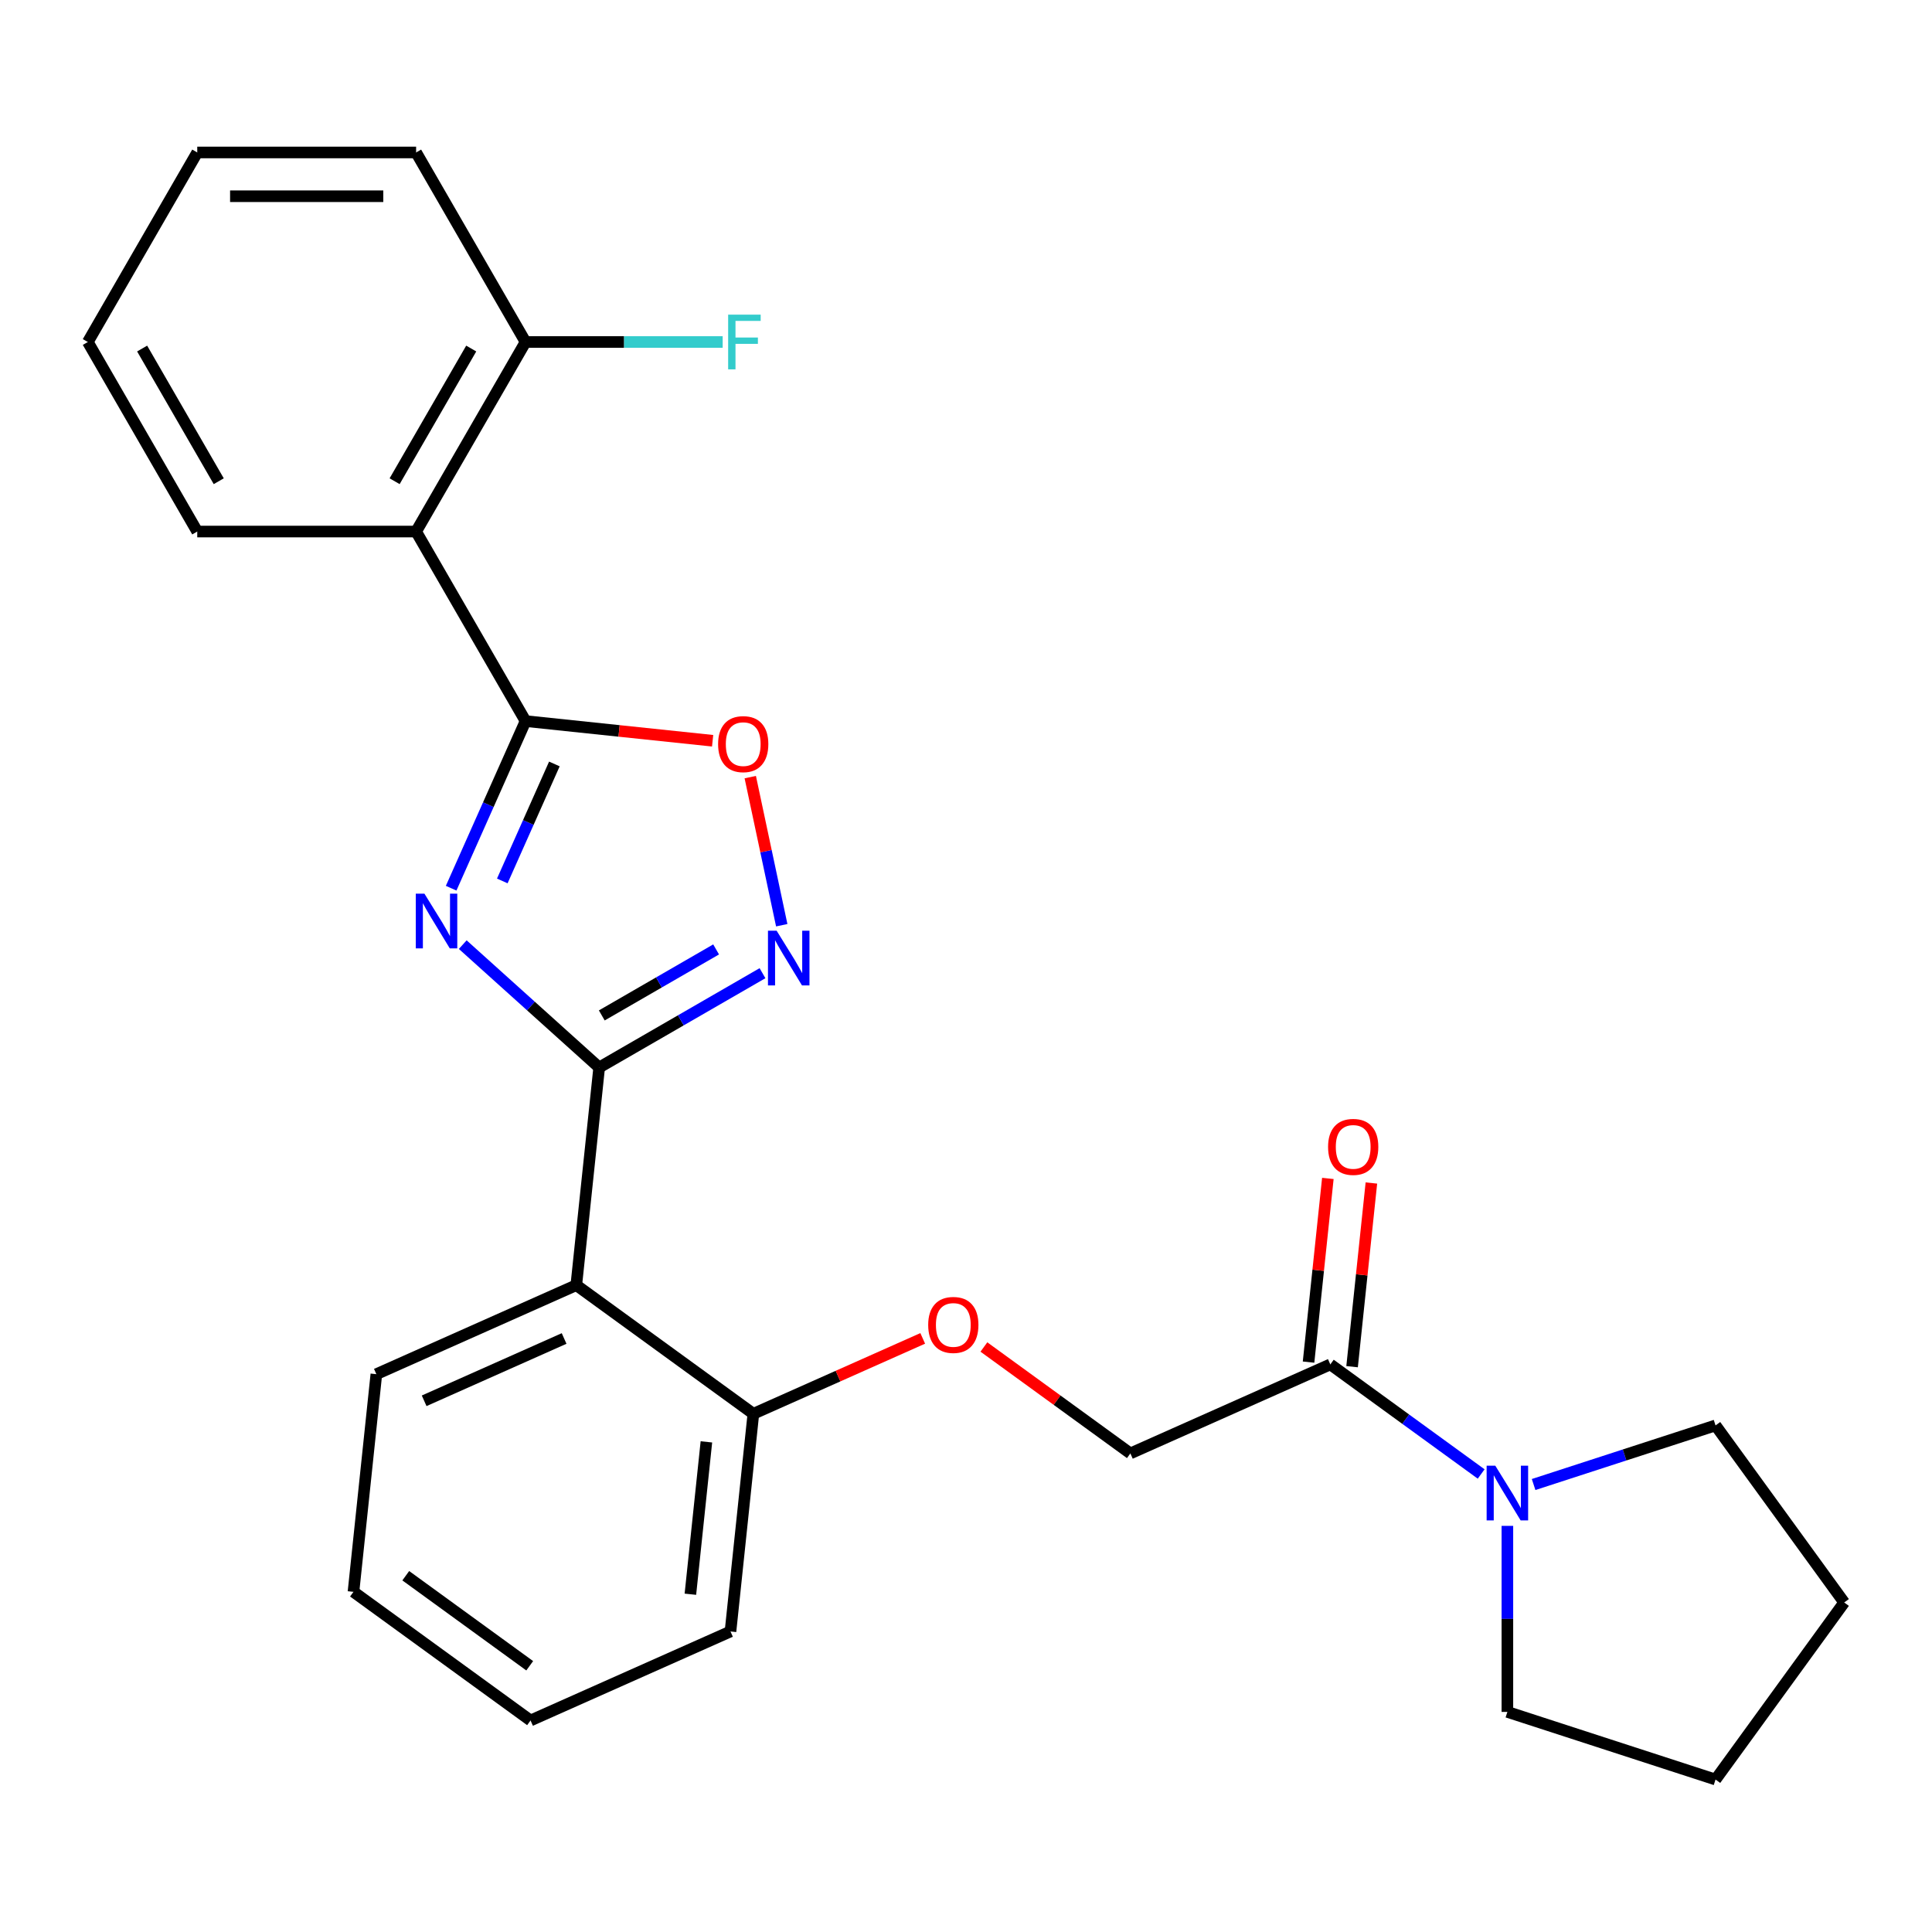 <?xml version='1.0' encoding='iso-8859-1'?>
<svg version='1.1' baseProfile='full'
              xmlns='http://www.w3.org/2000/svg'
                      xmlns:rdkit='http://www.rdkit.org/xml'
                      xmlns:xlink='http://www.w3.org/1999/xlink'
                  xml:space='preserve'
width='1000px' height='1000px' viewBox='0 0 1000 1000'>
<!-- END OF HEADER -->
<rect style='opacity:1.0;fill:#FFFFFF;stroke:none' width='1000' height='1000' x='0' y='0'> </rect>
<path class='bond-0' d='M 239.518,488.944 L 274.826,520.735' style='fill:none;fill-rule:evenodd;stroke:#0000FF;stroke-width:6px;stroke-linecap:butt;stroke-linejoin:miter;stroke-opacity:1' />
<path class='bond-0' d='M 274.826,520.735 L 310.133,552.526' style='fill:none;fill-rule:evenodd;stroke:#000000;stroke-width:6px;stroke-linecap:butt;stroke-linejoin:miter;stroke-opacity:1' />
<path class='bond-1' d='M 233.512,459.732 L 252.767,416.483' style='fill:none;fill-rule:evenodd;stroke:#0000FF;stroke-width:6px;stroke-linecap:butt;stroke-linejoin:miter;stroke-opacity:1' />
<path class='bond-1' d='M 252.767,416.483 L 272.023,373.234' style='fill:none;fill-rule:evenodd;stroke:#000000;stroke-width:6px;stroke-linecap:butt;stroke-linejoin:miter;stroke-opacity:1' />
<path class='bond-1' d='M 259.986,455.973 L 273.465,425.698' style='fill:none;fill-rule:evenodd;stroke:#0000FF;stroke-width:6px;stroke-linecap:butt;stroke-linejoin:miter;stroke-opacity:1' />
<path class='bond-1' d='M 273.465,425.698 L 286.944,395.424' style='fill:none;fill-rule:evenodd;stroke:#000000;stroke-width:6px;stroke-linecap:butt;stroke-linejoin:miter;stroke-opacity:1' />
<path class='bond-2' d='M 310.133,552.526 L 352.4,528.123' style='fill:none;fill-rule:evenodd;stroke:#000000;stroke-width:6px;stroke-linecap:butt;stroke-linejoin:miter;stroke-opacity:1' />
<path class='bond-2' d='M 352.4,528.123 L 394.668,503.72' style='fill:none;fill-rule:evenodd;stroke:#0000FF;stroke-width:6px;stroke-linecap:butt;stroke-linejoin:miter;stroke-opacity:1' />
<path class='bond-2' d='M 311.485,525.584 L 341.072,508.501' style='fill:none;fill-rule:evenodd;stroke:#000000;stroke-width:6px;stroke-linecap:butt;stroke-linejoin:miter;stroke-opacity:1' />
<path class='bond-2' d='M 341.072,508.501 L 370.659,491.419' style='fill:none;fill-rule:evenodd;stroke:#0000FF;stroke-width:6px;stroke-linecap:butt;stroke-linejoin:miter;stroke-opacity:1' />
<path class='bond-3' d='M 310.133,552.526 L 298.291,665.19' style='fill:none;fill-rule:evenodd;stroke:#000000;stroke-width:6px;stroke-linecap:butt;stroke-linejoin:miter;stroke-opacity:1' />
<path class='bond-4' d='M 272.023,373.234 L 320.439,378.322' style='fill:none;fill-rule:evenodd;stroke:#000000;stroke-width:6px;stroke-linecap:butt;stroke-linejoin:miter;stroke-opacity:1' />
<path class='bond-4' d='M 320.439,378.322 L 368.855,383.411' style='fill:none;fill-rule:evenodd;stroke:#FF0000;stroke-width:6px;stroke-linecap:butt;stroke-linejoin:miter;stroke-opacity:1' />
<path class='bond-5' d='M 272.023,373.234 L 215.381,275.127' style='fill:none;fill-rule:evenodd;stroke:#000000;stroke-width:6px;stroke-linecap:butt;stroke-linejoin:miter;stroke-opacity:1' />
<path class='bond-26' d='M 404.628,478.892 L 396.481,440.562' style='fill:none;fill-rule:evenodd;stroke:#0000FF;stroke-width:6px;stroke-linecap:butt;stroke-linejoin:miter;stroke-opacity:1' />
<path class='bond-26' d='M 396.481,440.562 L 388.334,402.233' style='fill:none;fill-rule:evenodd;stroke:#FF0000;stroke-width:6px;stroke-linecap:butt;stroke-linejoin:miter;stroke-opacity:1' />
<path class='bond-8' d='M 298.291,665.19 L 389.94,731.777' style='fill:none;fill-rule:evenodd;stroke:#000000;stroke-width:6px;stroke-linecap:butt;stroke-linejoin:miter;stroke-opacity:1' />
<path class='bond-15' d='M 298.291,665.19 L 194.801,711.267' style='fill:none;fill-rule:evenodd;stroke:#000000;stroke-width:6px;stroke-linecap:butt;stroke-linejoin:miter;stroke-opacity:1' />
<path class='bond-15' d='M 291.983,692.799 L 219.54,725.053' style='fill:none;fill-rule:evenodd;stroke:#000000;stroke-width:6px;stroke-linecap:butt;stroke-linejoin:miter;stroke-opacity:1' />
<path class='bond-9' d='M 215.381,275.127 L 272.023,177.02' style='fill:none;fill-rule:evenodd;stroke:#000000;stroke-width:6px;stroke-linecap:butt;stroke-linejoin:miter;stroke-opacity:1' />
<path class='bond-9' d='M 204.256,249.082 L 243.905,180.407' style='fill:none;fill-rule:evenodd;stroke:#000000;stroke-width:6px;stroke-linecap:butt;stroke-linejoin:miter;stroke-opacity:1' />
<path class='bond-14' d='M 215.381,275.127 L 102.097,275.127' style='fill:none;fill-rule:evenodd;stroke:#000000;stroke-width:6px;stroke-linecap:butt;stroke-linejoin:miter;stroke-opacity:1' />
<path class='bond-6' d='M 688.57,706.21 L 585.08,752.287' style='fill:none;fill-rule:evenodd;stroke:#000000;stroke-width:6px;stroke-linecap:butt;stroke-linejoin:miter;stroke-opacity:1' />
<path class='bond-7' d='M 688.57,706.21 L 727.608,734.573' style='fill:none;fill-rule:evenodd;stroke:#000000;stroke-width:6px;stroke-linecap:butt;stroke-linejoin:miter;stroke-opacity:1' />
<path class='bond-7' d='M 727.608,734.573 L 766.647,762.936' style='fill:none;fill-rule:evenodd;stroke:#0000FF;stroke-width:6px;stroke-linecap:butt;stroke-linejoin:miter;stroke-opacity:1' />
<path class='bond-12' d='M 699.836,707.394 L 704.833,659.858' style='fill:none;fill-rule:evenodd;stroke:#000000;stroke-width:6px;stroke-linecap:butt;stroke-linejoin:miter;stroke-opacity:1' />
<path class='bond-12' d='M 704.833,659.858 L 709.829,612.322' style='fill:none;fill-rule:evenodd;stroke:#FF0000;stroke-width:6px;stroke-linecap:butt;stroke-linejoin:miter;stroke-opacity:1' />
<path class='bond-12' d='M 677.304,705.025 L 682.3,657.49' style='fill:none;fill-rule:evenodd;stroke:#000000;stroke-width:6px;stroke-linecap:butt;stroke-linejoin:miter;stroke-opacity:1' />
<path class='bond-12' d='M 682.3,657.49 L 687.296,609.954' style='fill:none;fill-rule:evenodd;stroke:#FF0000;stroke-width:6px;stroke-linecap:butt;stroke-linejoin:miter;stroke-opacity:1' />
<path class='bond-16' d='M 793.791,768.387 L 840.875,753.088' style='fill:none;fill-rule:evenodd;stroke:#0000FF;stroke-width:6px;stroke-linecap:butt;stroke-linejoin:miter;stroke-opacity:1' />
<path class='bond-16' d='M 840.875,753.088 L 887.959,737.79' style='fill:none;fill-rule:evenodd;stroke:#000000;stroke-width:6px;stroke-linecap:butt;stroke-linejoin:miter;stroke-opacity:1' />
<path class='bond-17' d='M 780.219,789.789 L 780.219,837.935' style='fill:none;fill-rule:evenodd;stroke:#0000FF;stroke-width:6px;stroke-linecap:butt;stroke-linejoin:miter;stroke-opacity:1' />
<path class='bond-17' d='M 780.219,837.935 L 780.219,886.081' style='fill:none;fill-rule:evenodd;stroke:#000000;stroke-width:6px;stroke-linecap:butt;stroke-linejoin:miter;stroke-opacity:1' />
<path class='bond-10' d='M 389.94,731.777 L 433.769,712.263' style='fill:none;fill-rule:evenodd;stroke:#000000;stroke-width:6px;stroke-linecap:butt;stroke-linejoin:miter;stroke-opacity:1' />
<path class='bond-10' d='M 433.769,712.263 L 477.599,692.749' style='fill:none;fill-rule:evenodd;stroke:#FF0000;stroke-width:6px;stroke-linecap:butt;stroke-linejoin:miter;stroke-opacity:1' />
<path class='bond-18' d='M 389.94,731.777 L 378.099,844.44' style='fill:none;fill-rule:evenodd;stroke:#000000;stroke-width:6px;stroke-linecap:butt;stroke-linejoin:miter;stroke-opacity:1' />
<path class='bond-18' d='M 365.631,746.308 L 357.342,825.172' style='fill:none;fill-rule:evenodd;stroke:#000000;stroke-width:6px;stroke-linecap:butt;stroke-linejoin:miter;stroke-opacity:1' />
<path class='bond-13' d='M 272.023,177.02 L 323.039,177.02' style='fill:none;fill-rule:evenodd;stroke:#000000;stroke-width:6px;stroke-linecap:butt;stroke-linejoin:miter;stroke-opacity:1' />
<path class='bond-13' d='M 323.039,177.02 L 374.055,177.02' style='fill:none;fill-rule:evenodd;stroke:#33CCCC;stroke-width:6px;stroke-linecap:butt;stroke-linejoin:miter;stroke-opacity:1' />
<path class='bond-19' d='M 272.023,177.02 L 215.381,78.912' style='fill:none;fill-rule:evenodd;stroke:#000000;stroke-width:6px;stroke-linecap:butt;stroke-linejoin:miter;stroke-opacity:1' />
<path class='bond-11' d='M 509.263,697.202 L 547.171,724.744' style='fill:none;fill-rule:evenodd;stroke:#FF0000;stroke-width:6px;stroke-linecap:butt;stroke-linejoin:miter;stroke-opacity:1' />
<path class='bond-11' d='M 547.171,724.744 L 585.08,752.287' style='fill:none;fill-rule:evenodd;stroke:#000000;stroke-width:6px;stroke-linecap:butt;stroke-linejoin:miter;stroke-opacity:1' />
<path class='bond-21' d='M 102.097,275.127 L 45.455,177.02' style='fill:none;fill-rule:evenodd;stroke:#000000;stroke-width:6px;stroke-linecap:butt;stroke-linejoin:miter;stroke-opacity:1' />
<path class='bond-21' d='M 113.222,249.082 L 73.572,180.407' style='fill:none;fill-rule:evenodd;stroke:#000000;stroke-width:6px;stroke-linecap:butt;stroke-linejoin:miter;stroke-opacity:1' />
<path class='bond-20' d='M 194.801,711.267 L 182.96,823.93' style='fill:none;fill-rule:evenodd;stroke:#000000;stroke-width:6px;stroke-linecap:butt;stroke-linejoin:miter;stroke-opacity:1' />
<path class='bond-23' d='M 887.959,737.79 L 954.545,829.439' style='fill:none;fill-rule:evenodd;stroke:#000000;stroke-width:6px;stroke-linecap:butt;stroke-linejoin:miter;stroke-opacity:1' />
<path class='bond-22' d='M 780.219,886.081 L 887.959,921.088' style='fill:none;fill-rule:evenodd;stroke:#000000;stroke-width:6px;stroke-linecap:butt;stroke-linejoin:miter;stroke-opacity:1' />
<path class='bond-28' d='M 378.099,844.44 L 274.609,890.517' style='fill:none;fill-rule:evenodd;stroke:#000000;stroke-width:6px;stroke-linecap:butt;stroke-linejoin:miter;stroke-opacity:1' />
<path class='bond-27' d='M 215.381,78.912 L 102.097,78.912' style='fill:none;fill-rule:evenodd;stroke:#000000;stroke-width:6px;stroke-linecap:butt;stroke-linejoin:miter;stroke-opacity:1' />
<path class='bond-27' d='M 198.388,101.569 L 119.089,101.569' style='fill:none;fill-rule:evenodd;stroke:#000000;stroke-width:6px;stroke-linecap:butt;stroke-linejoin:miter;stroke-opacity:1' />
<path class='bond-25' d='M 182.96,823.93 L 274.609,890.517' style='fill:none;fill-rule:evenodd;stroke:#000000;stroke-width:6px;stroke-linecap:butt;stroke-linejoin:miter;stroke-opacity:1' />
<path class='bond-25' d='M 210.024,815.589 L 274.179,862.199' style='fill:none;fill-rule:evenodd;stroke:#000000;stroke-width:6px;stroke-linecap:butt;stroke-linejoin:miter;stroke-opacity:1' />
<path class='bond-24' d='M 45.455,177.02 L 102.097,78.912' style='fill:none;fill-rule:evenodd;stroke:#000000;stroke-width:6px;stroke-linecap:butt;stroke-linejoin:miter;stroke-opacity:1' />
<path class='bond-29' d='M 887.959,921.088 L 954.545,829.439' style='fill:none;fill-rule:evenodd;stroke:#000000;stroke-width:6px;stroke-linecap:butt;stroke-linejoin:miter;stroke-opacity:1' />
<path  class='atom-0' d='M 219.686 462.564
L 228.966 477.564
Q 229.886 479.044, 231.366 481.724
Q 232.846 484.404, 232.926 484.564
L 232.926 462.564
L 236.686 462.564
L 236.686 490.884
L 232.806 490.884
L 222.846 474.484
Q 221.686 472.564, 220.446 470.364
Q 219.246 468.164, 218.886 467.484
L 218.886 490.884
L 215.206 490.884
L 215.206 462.564
L 219.686 462.564
' fill='#0000FF'/>
<path  class='atom-3' d='M 401.98 481.724
L 411.26 496.724
Q 412.18 498.204, 413.66 500.884
Q 415.14 503.564, 415.22 503.724
L 415.22 481.724
L 418.98 481.724
L 418.98 510.044
L 415.1 510.044
L 405.14 493.644
Q 403.98 491.724, 402.74 489.524
Q 401.54 487.324, 401.18 486.644
L 401.18 510.044
L 397.5 510.044
L 397.5 481.724
L 401.98 481.724
' fill='#0000FF'/>
<path  class='atom-5' d='M 371.687 385.155
Q 371.687 378.355, 375.047 374.555
Q 378.407 370.755, 384.687 370.755
Q 390.967 370.755, 394.327 374.555
Q 397.687 378.355, 397.687 385.155
Q 397.687 392.035, 394.287 395.955
Q 390.887 399.835, 384.687 399.835
Q 378.447 399.835, 375.047 395.955
Q 371.687 392.075, 371.687 385.155
M 384.687 396.635
Q 389.007 396.635, 391.327 393.755
Q 393.687 390.835, 393.687 385.155
Q 393.687 379.595, 391.327 376.795
Q 389.007 373.955, 384.687 373.955
Q 380.367 373.955, 378.007 376.755
Q 375.687 379.555, 375.687 385.155
Q 375.687 390.875, 378.007 393.755
Q 380.367 396.635, 384.687 396.635
' fill='#FF0000'/>
<path  class='atom-8' d='M 773.959 758.636
L 783.239 773.636
Q 784.159 775.116, 785.639 777.796
Q 787.119 780.476, 787.199 780.636
L 787.199 758.636
L 790.959 758.636
L 790.959 786.956
L 787.079 786.956
L 777.119 770.556
Q 775.959 768.636, 774.719 766.436
Q 773.519 764.236, 773.159 763.556
L 773.159 786.956
L 769.479 786.956
L 769.479 758.636
L 773.959 758.636
' fill='#0000FF'/>
<path  class='atom-11' d='M 480.431 685.78
Q 480.431 678.98, 483.791 675.18
Q 487.151 671.38, 493.431 671.38
Q 499.711 671.38, 503.071 675.18
Q 506.431 678.98, 506.431 685.78
Q 506.431 692.66, 503.031 696.58
Q 499.631 700.46, 493.431 700.46
Q 487.191 700.46, 483.791 696.58
Q 480.431 692.7, 480.431 685.78
M 493.431 697.26
Q 497.751 697.26, 500.071 694.38
Q 502.431 691.46, 502.431 685.78
Q 502.431 680.22, 500.071 677.42
Q 497.751 674.58, 493.431 674.58
Q 489.111 674.58, 486.751 677.38
Q 484.431 680.18, 484.431 685.78
Q 484.431 691.5, 486.751 694.38
Q 489.111 697.26, 493.431 697.26
' fill='#FF0000'/>
<path  class='atom-13' d='M 687.411 593.626
Q 687.411 586.826, 690.771 583.026
Q 694.131 579.226, 700.411 579.226
Q 706.691 579.226, 710.051 583.026
Q 713.411 586.826, 713.411 593.626
Q 713.411 600.506, 710.011 604.426
Q 706.611 608.306, 700.411 608.306
Q 694.171 608.306, 690.771 604.426
Q 687.411 600.546, 687.411 593.626
M 700.411 605.106
Q 704.731 605.106, 707.051 602.226
Q 709.411 599.306, 709.411 593.626
Q 709.411 588.066, 707.051 585.266
Q 704.731 582.426, 700.411 582.426
Q 696.091 582.426, 693.731 585.226
Q 691.411 588.026, 691.411 593.626
Q 691.411 599.346, 693.731 602.226
Q 696.091 605.106, 700.411 605.106
' fill='#FF0000'/>
<path  class='atom-14' d='M 376.887 162.86
L 393.727 162.86
L 393.727 166.1
L 380.687 166.1
L 380.687 174.7
L 392.287 174.7
L 392.287 177.98
L 380.687 177.98
L 380.687 191.18
L 376.887 191.18
L 376.887 162.86
' fill='#33CCCC'/>
</svg>
